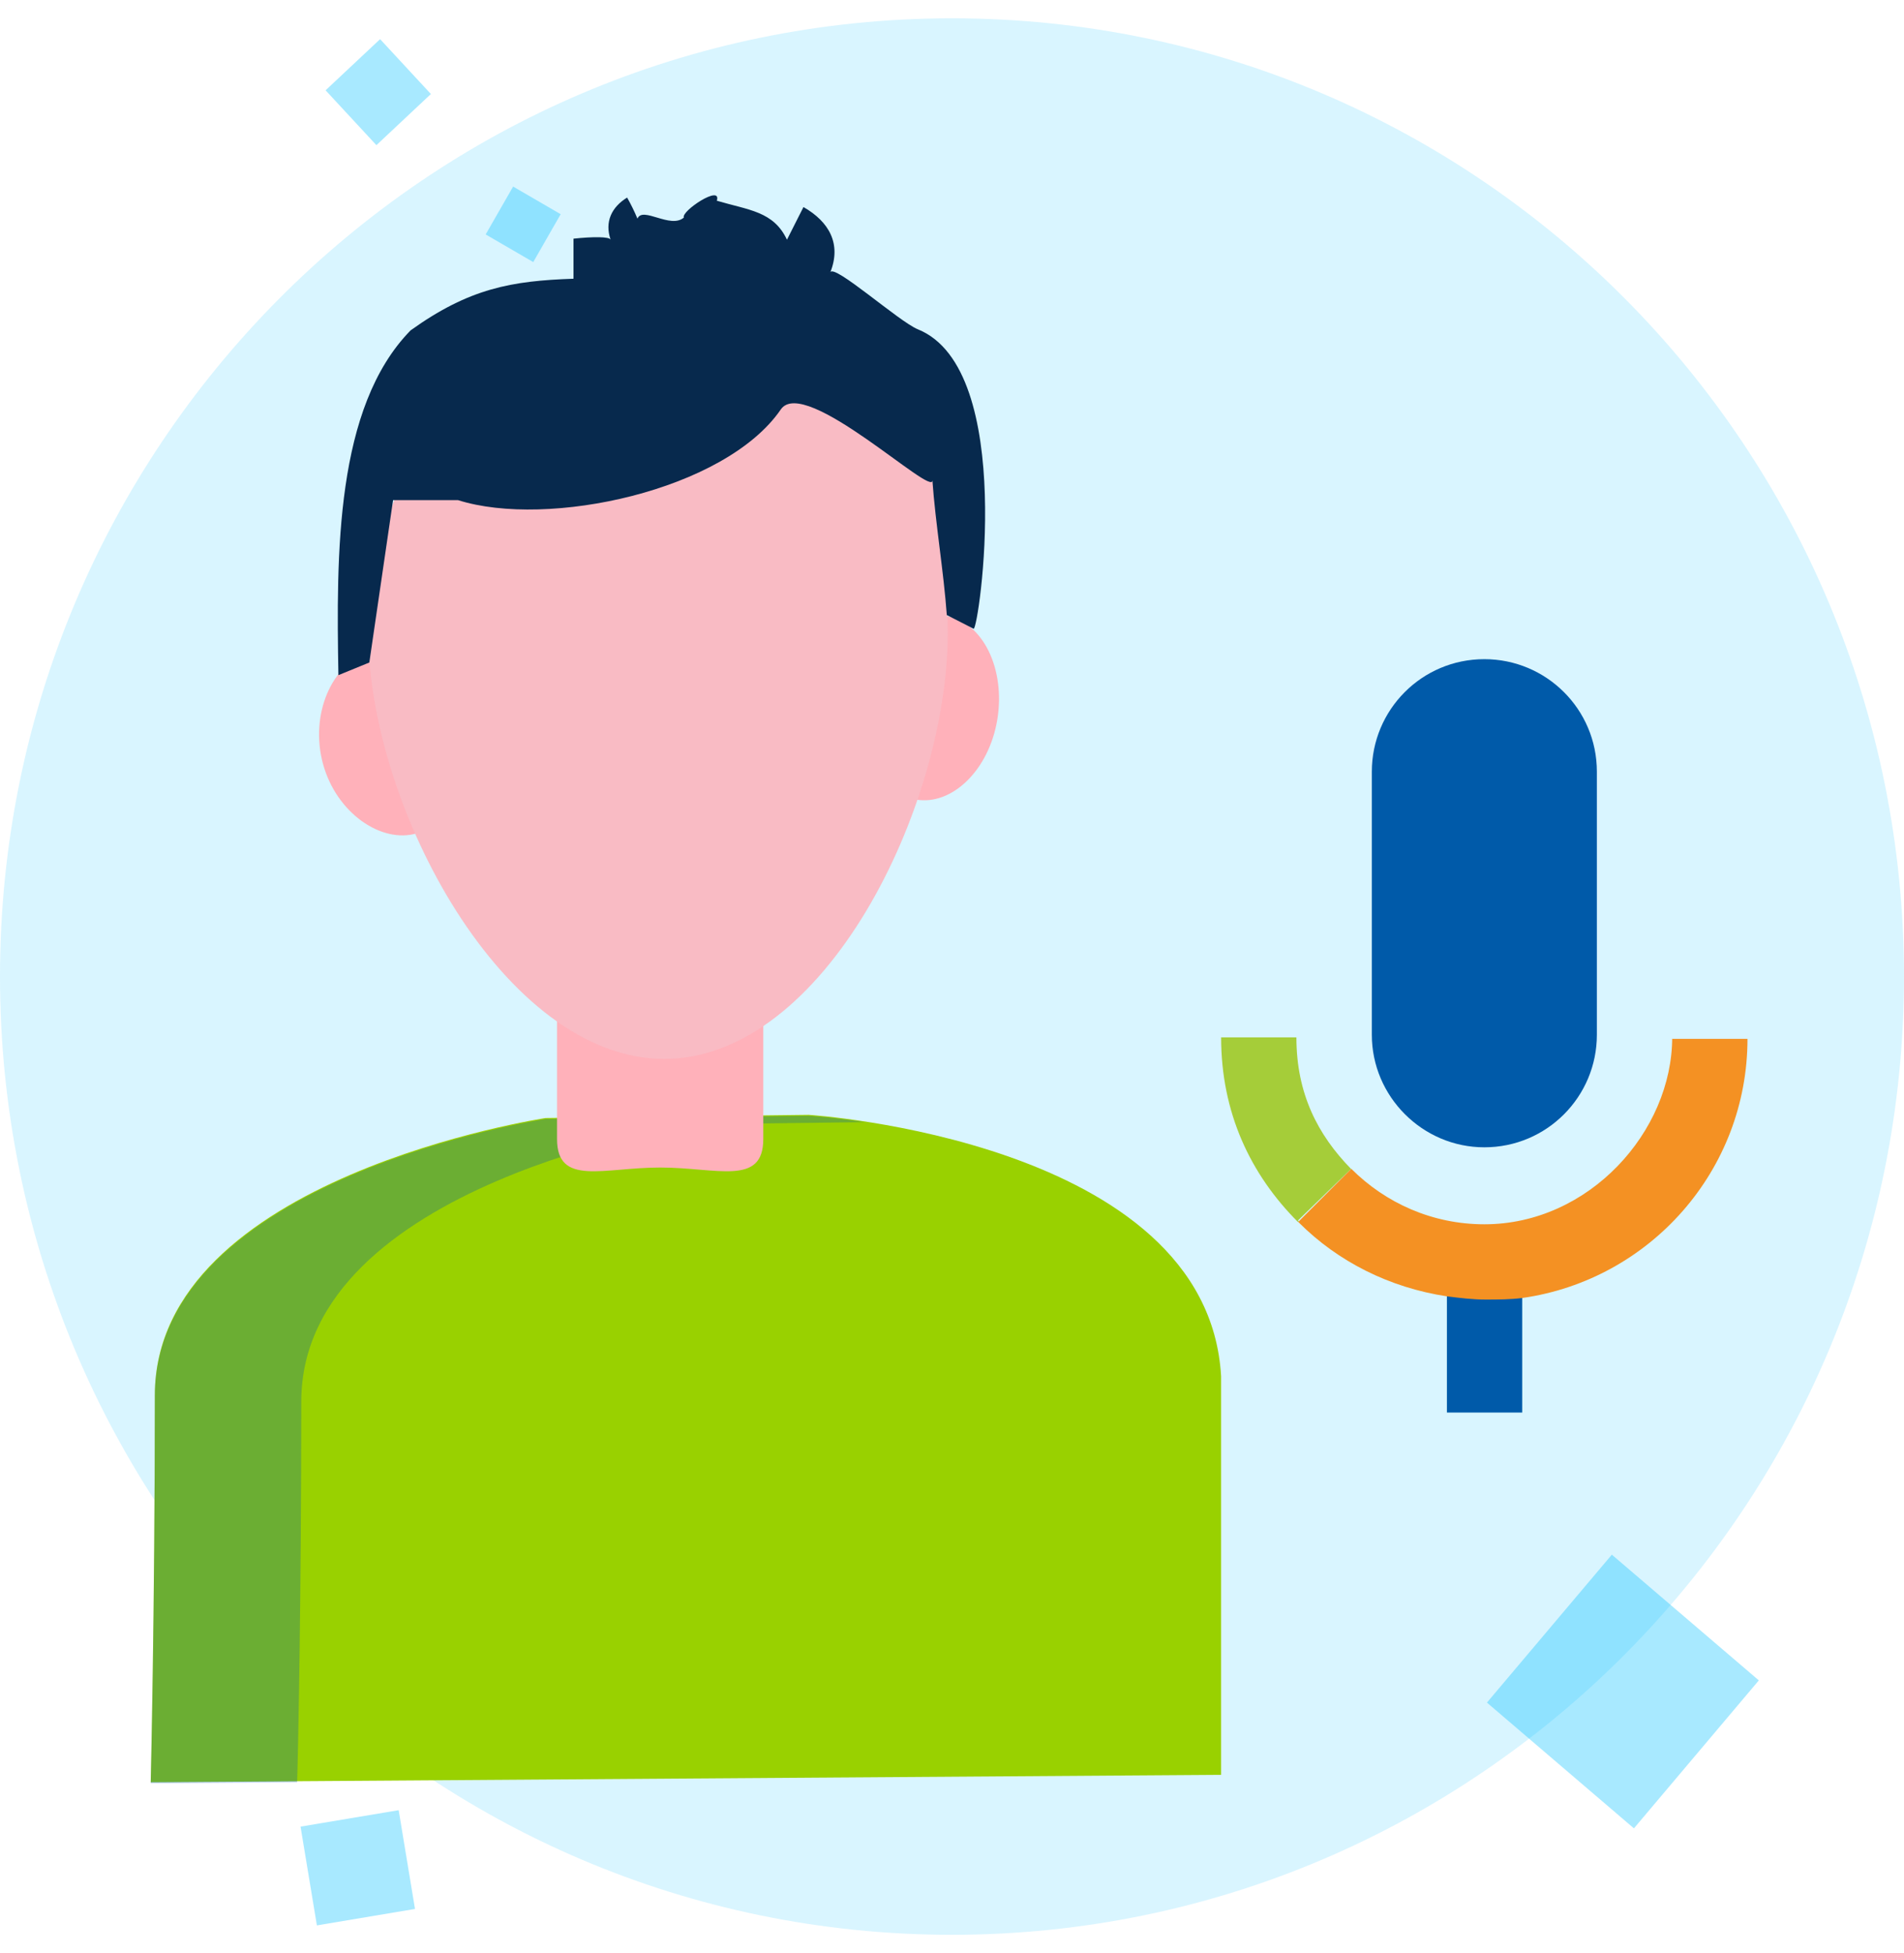 <svg xmlns="http://www.w3.org/2000/svg" width="78" height="80" viewBox="0 0 78 80" fill="none"><g id="Icon"><g id="Group"><path id="Vector" opacity="0.15" d="M77.999 40C77.999 61.684 60.529 79.251 38.999 79.251C17.455 79.251 0 61.669 0 40C0 18.317 17.469 0.75 38.999 0.75C60.544 0.75 77.999 18.317 77.999 40Z" fill="#00BFFF"></path><g id="Group_2"><g id="Group_3" opacity="0.34"><path id="Vector_2" d="M21.021 7.642L19.896 9.603L21.845 10.735L22.969 8.774L21.021 7.642Z" fill="#00BFFF"></path></g><g id="Group_4" opacity="0.34"><path id="Vector_3" d="M15.571 1.604L13.338 3.699L15.42 5.946L17.652 3.851L15.571 1.604Z" fill="#00BFFF"></path></g><g id="Group_5" opacity="0.34"><path id="Vector_4" d="M16.332 74.147L12.312 74.82L12.982 78.866L17.001 78.192L16.332 74.147Z" fill="#00BFFF"></path></g><g id="Group_6" opacity="0.34"><path id="Vector_5" d="M66.031 63.68L60.914 69.74L66.936 74.891L72.053 68.83L66.031 63.68Z" fill="#00BFFF"></path></g></g></g><g id="Group_7"><g id="g17480"><path id="path17482" d="M60.808 46.995C63.373 46.995 65.418 44.917 65.418 42.386V31.609C65.418 29.045 63.34 27 60.808 27C58.244 27 56.199 29.077 56.199 31.609V42.386C56.199 44.917 58.277 46.995 60.808 46.995Z" fill="#005AA9"></path></g><g id="g17484"><path id="path17486" d="M59.275 53.023V57.859H62.359V53.055C61.872 53.12 61.353 53.12 60.833 53.12C60.282 53.152 59.795 53.12 59.275 53.023Z" fill="#005AA9"></path></g><g id="g17488"><path id="path17490" d="M55.349 47.881C53.985 46.486 53.109 44.798 53.109 42.493H50.025C50.025 45.577 51.226 48.108 53.174 50.056L53.206 50.024C53.206 50.024 53.206 50.024 53.174 49.991L55.349 47.881Z" fill="#A5CD39"></path></g><g id="g17492"><path id="path17494" d="M68.504 42.487C68.504 46.35 65.096 50.148 60.811 50.148C58.669 50.148 56.754 49.271 55.358 47.876L55.326 47.908L53.184 50.05C53.184 50.05 53.184 50.05 53.216 50.083C54.806 51.673 56.916 52.744 59.286 53.101C59.805 53.166 60.325 53.231 60.844 53.231C61.363 53.231 61.883 53.231 62.37 53.166C67.595 52.42 71.588 47.94 71.588 42.552H68.504V42.487Z" fill="#F49123"></path></g></g><g id="Group_8"><path id="XMLID_163_" d="M50.024 72.699V56.85V56.375C49.475 46.702 33.126 45.665 33.126 45.665L22.354 45.795C22.354 45.795 6.343 48.213 6.343 57.152C6.343 66.092 6.174 73.001 6.174 73.001L50.024 72.699Z" fill="#99D100"></path><g id="Group_9" opacity="0.3"><path id="Vector_6" d="M28.352 46.051L35.407 45.965C34.013 45.749 33.126 45.706 33.126 45.706L22.354 45.836C22.354 45.836 6.343 48.254 6.343 57.193C6.343 66.133 6.174 73.043 6.174 73.043L12.173 72.999C12.215 71.661 12.342 65.312 12.342 57.409C12.342 48.47 28.352 46.051 28.352 46.051Z" fill="#0159AA"></path></g><path id="XMLID_159_" d="M31.269 38.322V46.657C31.269 48.6 29.368 47.823 27.045 47.823C24.721 47.823 22.82 48.6 22.82 46.657V38.322" fill="#FFB1BA"></path><path id="Vector_7" d="M38.787 25.236C40.265 25.495 41.195 27.396 40.857 29.468C40.519 31.541 38.998 33.01 37.52 32.751" fill="#FFB1BA"></path><path id="Vector_8" d="M15.089 26.748C13.61 27.18 12.681 29.253 13.23 31.282C13.779 33.312 15.638 34.565 17.074 34.133" fill="#FFB1BA"></path><path id="XMLID_158_" d="M38.828 25.884C38.828 25.322 38.785 24.761 38.743 24.199C38.574 22.645 38.828 21.047 38.194 19.708C37.814 18.888 36.589 18.24 36.039 17.506C33.843 14.699 30.59 12.885 26.957 12.885C20.409 12.885 15.086 18.715 15.086 25.884C15.086 33.052 20.662 43.374 27.21 43.374C33.758 43.374 38.828 33.096 38.828 25.884Z" fill="#F9BBC4"></path><path id="XMLID_138_" d="M37.604 13.49C36.844 13.188 34.14 10.769 34.014 11.158C34.478 9.992 33.971 9.085 32.915 8.481C32.704 8.912 32.45 9.388 32.239 9.819C31.69 8.653 30.676 8.61 29.366 8.222C29.578 7.531 27.888 8.653 28.015 8.912C27.465 9.388 26.325 8.437 26.114 8.956C25.987 8.653 25.86 8.394 25.691 8.092C25.058 8.481 24.762 9.085 25.015 9.819C24.973 9.69 24.297 9.69 23.494 9.776V11.417C20.96 11.504 19.228 11.806 16.82 13.533C13.736 16.686 13.778 22.689 13.863 27.655L15.13 27.137L16.102 20.486H18.763C22.438 21.652 29.704 20.098 31.986 16.772C32.957 15.347 38.28 20.443 38.196 19.666C38.322 21.436 38.66 23.423 38.787 25.193L39.886 25.755C40.097 25.798 41.66 15.131 37.604 13.49Z" fill="#07294D"></path></g></g></svg>